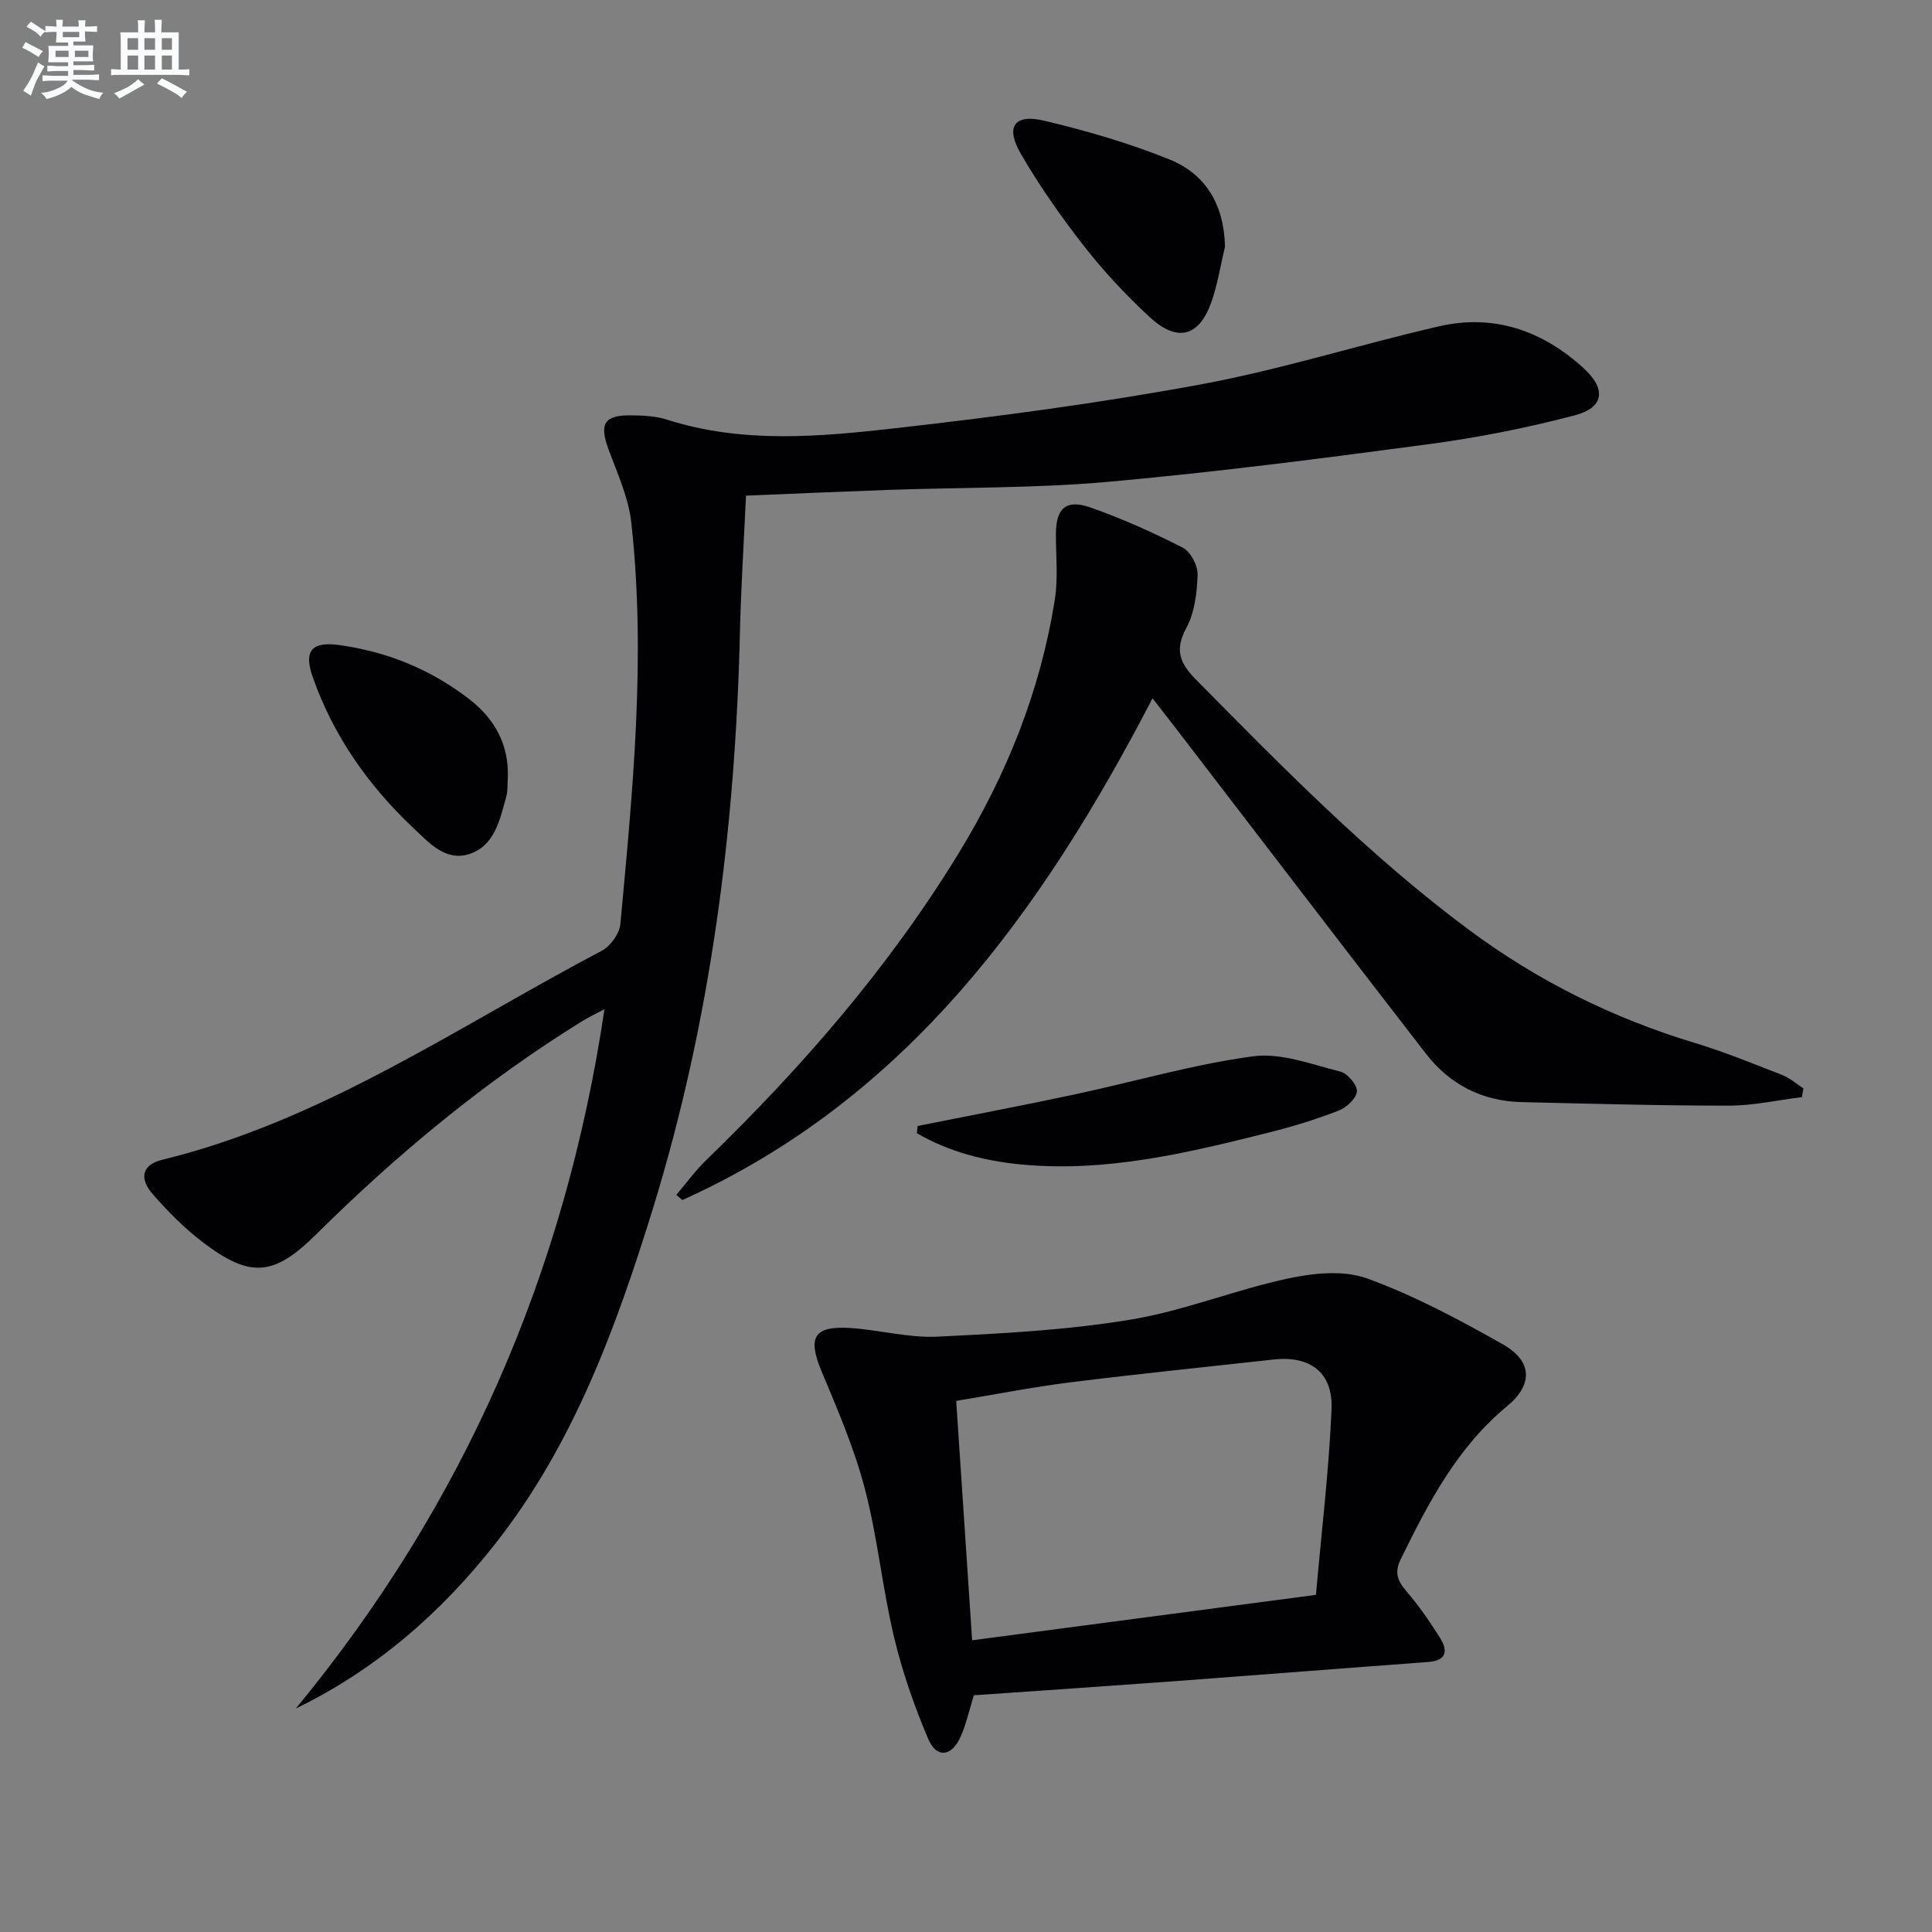 <svg enable-background="new 0 0 400 400" viewBox="0 0 400 400" xmlns="http://www.w3.org/2000/svg"><rect x="0" y="0" width="400" height="400" fill="#808080" stroke="none"/><g fill="#010103"><path d="m154.45 102.62c-.45 9.82-1.03 18.95-1.25 28.09-.95 40.71-6.04 80.79-18.11 119.8-7.59 24.52-16.41 48.58-32.51 69.06-11.2 14.26-24.64 26.06-41.32 34.15 34.69-42.08 55.75-90.08 63.89-144.78-1.99 1.06-3.26 1.65-4.45 2.38-20.22 12.48-38.38 27.54-55.23 44.23-8.73 8.64-13.57 9.16-23.41 1.7-3.81-2.89-7.26-6.38-10.42-9.99-2.93-3.35-2.19-6.13 1.95-7.14 33.33-8.14 61.25-27.62 90.99-43.27 1.8-.95 3.68-3.55 3.86-5.53 2.56-27.66 5.34-55.36 2.26-83.15-.57-5.15-2.88-10.16-4.7-15.11-1.96-5.32-.95-7.13 4.69-7.07 2.47.03 5.05.14 7.37.88 15.67 5.03 31.66 3.56 47.47 1.77 21.11-2.39 42.22-5.19 63.1-9.06 16.6-3.07 32.81-8.23 49.3-12.02 11.38-2.62 21.41.89 29.92 8.65 4.76 4.34 4.3 8.18-1.85 9.79-9.9 2.6-20.03 4.61-30.18 5.96-22.06 2.95-44.15 5.8-66.31 7.79-15.06 1.35-30.26 1.14-45.39 1.67-9.77.35-19.54.78-29.67 1.2z"/><path d="m373.06 227.15c-5.03.62-10.06 1.76-15.1 1.76-14.3.01-28.61-.4-42.91-.73-8.15-.19-14.86-3.62-19.8-9.99-17.32-22.36-34.48-44.85-51.71-67.28-1.49-1.94-3-3.86-4.92-6.33-22.98 44.25-50.88 82.94-97.35 103.88-.41-.36-.83-.72-1.24-1.08 2.04-2.4 3.91-4.99 6.16-7.17 19.8-19.18 37.79-39.86 52.22-63.44 9.98-16.31 17.03-33.79 19.99-52.74.69-4.38.2-8.96.21-13.44.01-5.33 2.08-7.3 7.13-5.53 6.56 2.3 12.95 5.17 19.14 8.33 1.62.83 3.13 3.7 3.07 5.58-.12 3.73-.6 7.84-2.33 11.03-2.47 4.57-1.35 7.32 1.97 10.68 18.02 18.24 35.96 36.56 56.63 51.9 14.15 10.5 29.68 18.2 46.55 23.31 6.19 1.87 12.2 4.33 18.23 6.68 1.58.62 2.93 1.83 4.38 2.78-.09.59-.2 1.19-.32 1.8z"/><path d="m201.63 350.99c-1.03 3.3-1.62 6.1-2.77 8.64-1.86 4.1-4.96 4.45-6.69.38-2.9-6.82-5.37-13.92-7.08-21.12-2.41-10.14-3.4-20.62-6.04-30.69-2.16-8.27-5.59-16.25-8.91-24.17-3.01-7.18-1.7-9.6 6.09-9.07 5.95.41 11.91 2.06 17.81 1.78 13.35-.64 26.79-1.34 39.95-3.51 11.04-1.81 21.64-6.16 32.63-8.52 5.29-1.14 11.56-1.79 16.43-.02 9.74 3.54 19.04 8.51 28.1 13.64 6.12 3.47 6.31 8.32.88 12.8-10.34 8.55-16.29 19.99-22.02 31.68-1.34 2.73-.7 4.46 1.16 6.62 2.59 3 4.85 6.32 6.97 9.67 1.7 2.69 1.37 4.71-2.47 5-17.39 1.28-34.77 2.66-52.17 3.95-13.9 1.02-27.81 1.96-41.87 2.94zm70.82-20.79c1.18-13.34 2.7-25.85 3.23-38.4.33-7.66-4.43-11.16-11.98-10.33-14.04 1.56-28.09 2.98-42.1 4.73-7.83.98-15.6 2.52-23.63 3.84 1.11 16.64 2.17 32.51 3.3 49.56 23.75-3.13 47.02-6.2 71.18-9.4z"/><path d="m189.98 233.12c10.84-2.17 21.7-4.22 32.5-6.53 12.32-2.63 24.49-6.21 36.93-7.89 5.82-.79 12.16 1.68 18.15 3.18 1.47.37 3.49 2.81 3.37 4.12-.14 1.47-2.2 3.33-3.83 3.96-4.62 1.79-9.39 3.26-14.2 4.47-16.92 4.25-33.9 8.36-51.58 6.65-7.58-.74-14.88-2.62-21.49-6.46.05-.49.1-1 .15-1.5z"/><path d="m253.62 51.08c-.92 3.84-1.52 7.8-2.83 11.5-2.53 7.15-7.04 8.35-12.75 3.08-4.86-4.49-9.44-9.39-13.52-14.6-4.8-6.13-9.32-12.56-13.21-19.29-3.2-5.54-1.29-8.24 4.83-6.79 8.82 2.09 17.62 4.65 26.01 8.04 7.58 3.07 11.3 9.5 11.47 18.06z"/><path d="m105.14 160.96c-.1 1.32.02 2.7-.32 3.96-1.32 4.8-2.42 10.27-7.76 11.93-4.88 1.52-8.31-2.44-11.55-5.49-9.3-8.79-16.5-19.04-20.76-31.18-1.93-5.48-.19-7.42 5.56-6.62 9.9 1.38 18.87 5.05 26.78 11.14 5.26 4.05 8.29 9.37 8.05 16.26z"/></g><path d="m6.8 9.5c.6.3 1.3.7 2.1 1.1-.4.4-.7.8-.9 1.2-.7-.4-1.3-.8-1.8-1.1s-1.1-.6-1.6-.8c.2-.4.5-.8.7-1.2.4.2.8.5 1.5.8zm.9 6.9c-.3.6-.5 1.1-.7 1.7s-.4 1.1-.6 1.7c-.6-.4-1.1-.7-1.6-1 .7-1 1.2-1.8 1.5-2.4.3-.5.6-1.1.8-1.7.3-.6.5-1.2.8-1.8.3.3.8.6 1.3.8-.7 1.3-1.2 2.2-1.5 2.7zm.1-11c.4.3 1 .7 1.7 1.1-.5.2-.8.6-1.1 1.1-.5-.6-1-1-1.4-1.2s-.9-.6-1.5-.8c.2-.4.5-.7.9-1.1.5.3.9.6 1.4.9zm10.5 13.1c1 .4 2 .6 3.1.7-.4.4-.7.8-.8 1.3-.9-.2-1.9-.6-3-.9-1-.4-2-.9-2.8-1.6-.5.4-1.1.9-1.9 1.3s-1.9.9-3.3 1.2c-.1-.3-.5-.8-1.1-1.3 1 0 2.1-.3 3.2-.8 1.2-.5 1.9-1 2.3-1.7h-3.2c-.4 0-1 0-2 .1v-1.2c1 0 1.7.1 2 .1h3.3v-1h-2.3c-.2 0-.9 0-2 .1v-1.2c1.2 0 1.9.1 2 .1h2.3v-.8h-4.1c0-.7.1-1.2.1-1.6 0-.5 0-1.1-.1-1.8h4.1v-.7h-2.5c0-.6.1-1.1.1-1.6v-.6h-.5c-.4 0-1 0-1.8.1v-1.3c1.2 0 1.9.1 2.1.1h.2c0-.3 0-.8-.1-1.4h1.4c0 .6-.1 1-.1 1.4h3.4c0-.4 0-.8-.1-1.3h1.5c0 .4-.1.9-.1 1.3.7 0 1.5 0 2.5-.1v1.2c-1 0-1.8-.1-2.5-.1v.6c0 .3 0 .8.1 1.5h-2.5v.8h4.1c0 .8-.1 1.3-.1 1.8s0 1 .1 1.5h-4.1v.8h1.4c.8 0 1.8 0 2.9-.1v1.2c-1 0-1.9-.1-2.8-.1h-1.5v1h3.2c.3 0 1 0 2.1-.1v1.2c-1.1 0-1.8-.1-2.1-.1h-3.4l-.1.1c1.4 1 2.4 1.5 3.4 1.9zm-4.1-6.7v-1.3h-2.7v1.3zm2.2-4.1v-1.1h-3.4v1.1zm1.9 4.1v-1.3h-2.8v1.3z" fill="#fafbfc"/><path d="m37 6.7v2.3 5.4c1 0 1.8 0 2.2-.1v1.3c-.6 0-1.5-.1-2.5-.1h-11.9c-.7 0-1.3 0-1.8.1v-1.3c.5 0 1.1.1 2 .1v-5.2c0-1 0-1.8-.1-2.5h3.7c0-1.3 0-2.1-.1-2.5h1.5c0 .4-.1 1.3-.1 2.5h2.2c0-1.2 0-2.1-.1-2.6h1.5c0 .4-.1 1.3-.1 2.6zm-12.3 13.7c-.3-.4-.7-.8-1.1-1.1 1.1-.4 2.1-.9 2.9-1.3.8-.5 1.5-1 2.1-1.6.4.4.9.8 1.3 1.1-2.5 1.4-4.2 2.4-5.2 2.9zm3.9-10.1v-2.4h-2.2v2.4zm0 4.1v-2.9h-2.2v2.9zm3.5-4.1v-2.4h-2.2v2.4zm0 4.1v-2.9h-2.2v2.9zm.4 2.9 1-1.1c.6.3 1.4.7 2.5 1.3s2 1.1 2.7 1.5c-.4.4-.8.8-1.1 1.3-.8-.8-2.5-1.7-5.1-3zm3.1-7v-2.4h-2.1v2.4zm0 4.1v-2.9h-2.1v2.9z" fill="#fafbfc"/></svg>